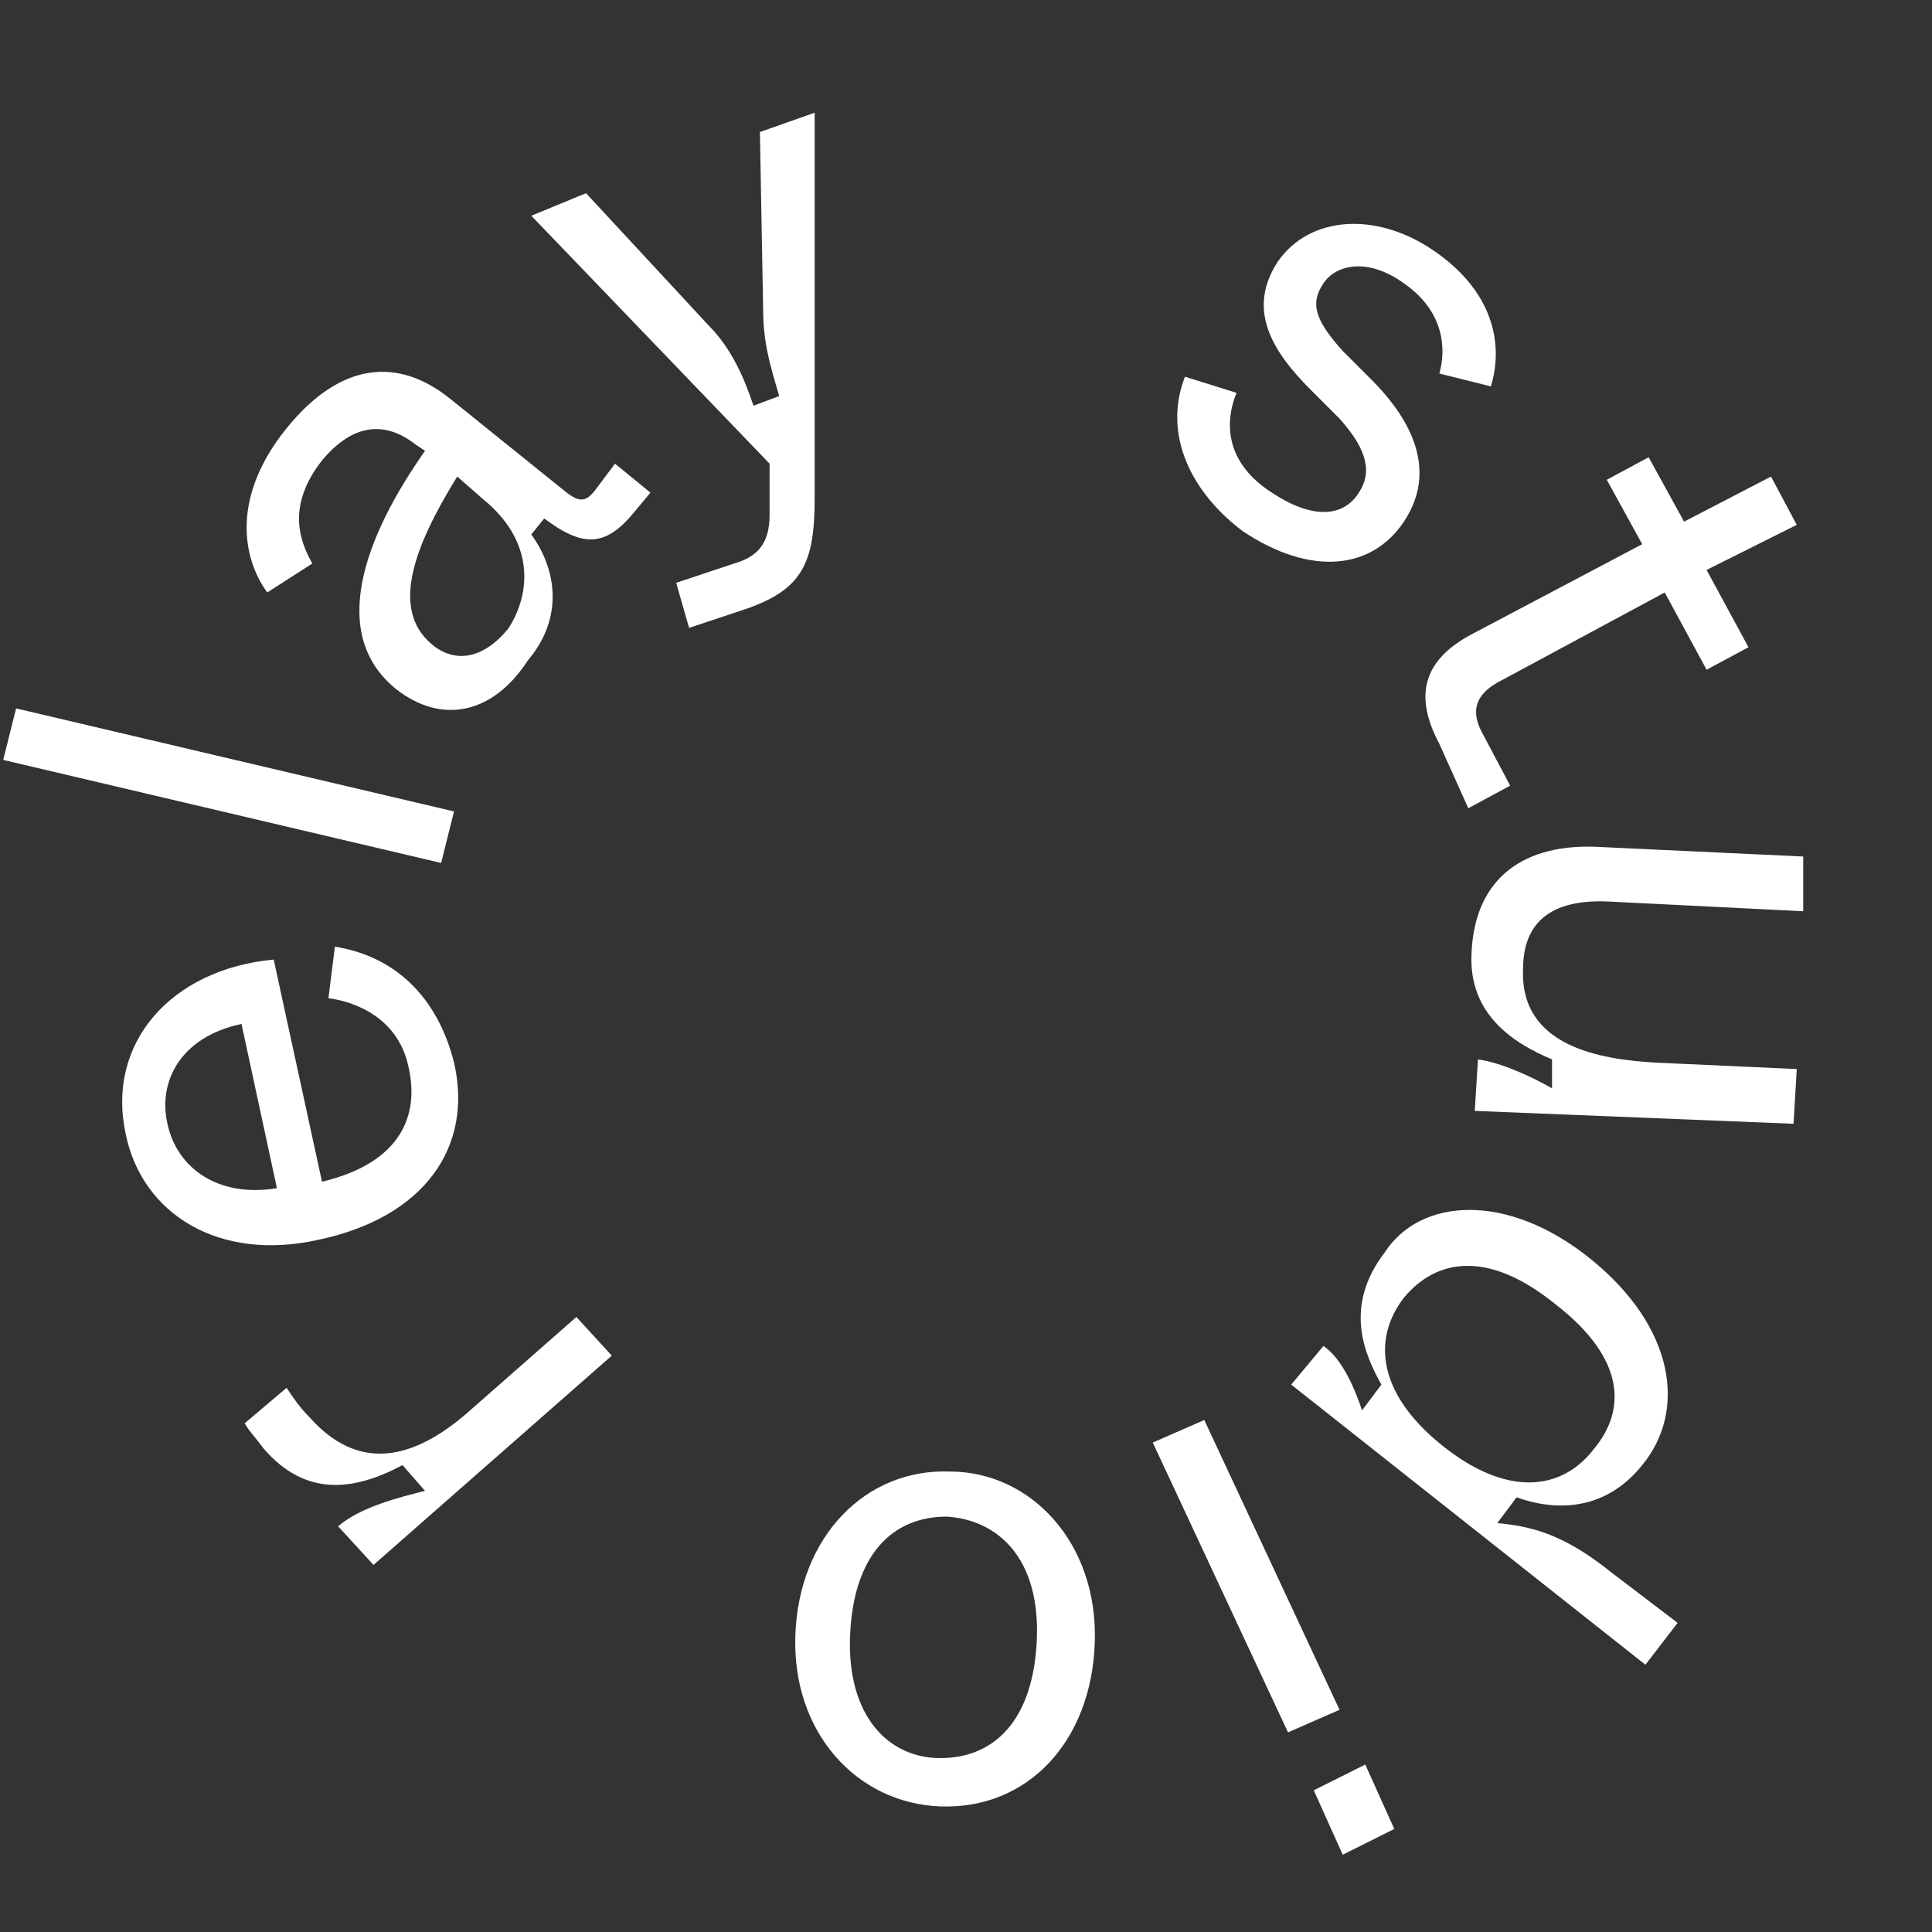 <?xml version="1.0" encoding="utf-8"?>
<!-- Generator: Adobe Illustrator 27.5.0, SVG Export Plug-In . SVG Version: 6.00 Build 0)  -->
<svg version="1.1" id="레이어_1" xmlns="http://www.w3.org/2000/svg" xmlns:xlink="http://www.w3.org/1999/xlink" x="0px"
	 y="0px" viewBox="0 0 60 60" style="enable-background:new 0 0 60 60;" xml:space="preserve">
<rect x="0" y="0" width="60" height="60" fill="#333333" stroke="none"/>
<style type="text/css">
	.st0{fill:#FFFFFF;}
</style>
<g>
	<path class="st0" d="M36.8,11.7l1.6,0.5c-0.4,1-0.3,2.2,1.1,3.1c1.2,0.8,2.2,0.8,2.7,0c0.4-0.6,0.3-1.3-0.6-2.3l-0.9-0.9
		c-1.2-1.2-2-2.5-1-4c1-1.4,3-1.5,4.7-0.4c2,1.3,2.3,3,1.9,4.3l-1.6-0.4c0.2-0.7,0.2-1.9-1.1-2.8c-1.1-0.8-2.1-0.6-2.5,0
		s-0.3,1.1,0.6,2.1l0.9,0.9c0.9,0.9,2.2,2.6,1,4.4c-1,1.5-2.9,1.7-5,0.3C37,15.3,36.1,13.5,36.8,11.7z"/>
	<path class="st0" d="M44.7,23.1c-0.8-1.5-0.5-2.6,1-3.4l5.3-2.8l-1.1-2l1.3-0.7l1.1,2l2.7-1.4l0.8,1.5L53,17.7l1.3,2.4L53,20.8
		l-1.3-2.4l-5.2,2.8c-0.7,0.4-0.8,0.9-0.5,1.5l0.9,1.7l-1.3,0.7L44.7,23.1z"/>
	<path class="st0" d="M49.6,26.3l6.4,0.3v1.7L50,28c-1.9-0.1-2.7,0.7-2.7,2.1c-0.1,2.4,2.4,2.8,4.1,2.9l4.4,0.2l-0.1,1.7l-9.9-0.4
		l0.1-1.6c0.7,0.1,1.6,0.5,2.3,0.9v-0.9c-1.2-0.5-2.6-1.4-2.5-3.3C45.8,27.2,47.4,26.2,49.6,26.3z"/>
	<path class="st0" d="M49.4,39.1c2.6,2.1,3,4.7,1.6,6.4c-1.2,1.5-2.8,1.4-3.9,1l-0.6,0.8c1,0.1,2,0.3,3.5,1.5l2.1,1.6l-1,1.3
		l-11-8.7l1-1.2c0.6,0.4,1,1.4,1.2,2l0.6-0.8c-0.5-0.9-1.2-2.4,0.1-4.1C44.1,37.2,46.8,37,49.4,39.1z M44.8,44.9
		c2,1.6,3.7,1.4,4.7,0.1c1-1.2,1-2.8-1.2-4.5c-2.1-1.7-3.7-1.4-4.7-0.2C42.6,41.6,42.8,43.3,44.8,44.9z"/>
	<path class="st0" d="M37.4,44.1l4.2,9L40,53.8l-4.2-9L37.4,44.1z M42.4,54.8l0.9,2l-1.6,0.8l-0.9-2L42.4,54.8z"/>
	<path class="st0" d="M34,51c-0.1,3.1-2.1,5.2-4.8,5.1c-2.6-0.1-4.6-2.3-4.5-5.3c0.1-3.1,2.2-5.2,4.8-5.1C32,45.7,34.1,47.9,34,51z
		 M26.4,50.8c-0.1,2.5,1.2,3.8,2.8,3.8c1.7,0,2.9-1.2,3-3.7s-1.2-3.7-2.8-3.8C27.7,47.1,26.5,48.3,26.4,50.8z"/>
	<path class="st0" d="M19,42.1l-7.4,6.5l-1.1-1.2c0.7-0.6,1.9-0.9,2.7-1.1l-0.7-0.8c-1.5,0.8-3,1-4.3-0.5c-0.3-0.4-0.5-0.6-0.6-0.8
		l1.3-1.1c0.2,0.3,0.4,0.6,0.7,0.9c1.5,1.7,3.2,1.4,5-0.2l3.3-2.9L19,42.1z"/>
	<path class="st0" d="M9.9,38.5c-3.1,0.7-5.5-0.8-6-3.3c-0.6-2.8,1.4-5.1,4.6-5.4l1.5,6.9c2.5-0.6,3-2.1,2.7-3.5
		c-0.3-1.6-1.7-2.1-2.5-2.2l0.2-1.6c1.9,0.3,3.2,1.6,3.7,3.6C14.7,35.6,13.2,37.8,9.9,38.5z M7.5,31.8c-1.9,0.4-2.6,1.8-2.3,3.1
		c0.3,1.4,1.6,2.3,3.4,2L7.5,31.8z"/>
	<path class="st0" d="M13.7,26.8L0.1,23.6L0.5,22l13.6,3.2L13.7,26.8z"/>
	<path class="st0" d="M12.3,21.4c-2.1-1.7-1-4.7,0.9-7.4l-0.3-0.2C12,13.1,11,13.1,10,14.3c-1.1,1.4-0.7,2.5-0.3,3.2l-1.4,0.9
		c-0.8-1.1-1.1-3,0.6-5.1s3.5-2.2,5.1-0.9l3.6,2.9c0.4,0.3,0.6,0.3,0.9-0.1l0.6-0.8l1.1,0.9l-0.5,0.6c-0.9,1.1-1.6,1.1-2.8,0.2
		l-0.4,0.5c0.8,1.1,1,2.6-0.1,3.9C15.3,22.2,13.7,22.5,12.3,21.4z M15,15.5l-0.8-0.7c-1.3,2.1-2.1,4.1-0.8,5.2
		c0.7,0.6,1.6,0.5,2.4-0.5C16.5,18.4,16.6,16.8,15,15.5z"/>
	<path class="st0" d="M23.6,4.1l1.7-0.6v12c0,2-0.4,2.8-2.1,3.4l-1.8,0.6L21,18.1l1.8-0.6c0.7-0.2,1.1-0.6,1.1-1.5v-1.6l-7.4-7.7
		L18.2,6l3.8,4.1c0.7,0.7,1.1,1.6,1.4,2.5l0.8-0.3c-0.3-1-0.5-1.7-0.5-2.7L23.6,4.1z"/>
</g>
</svg>
